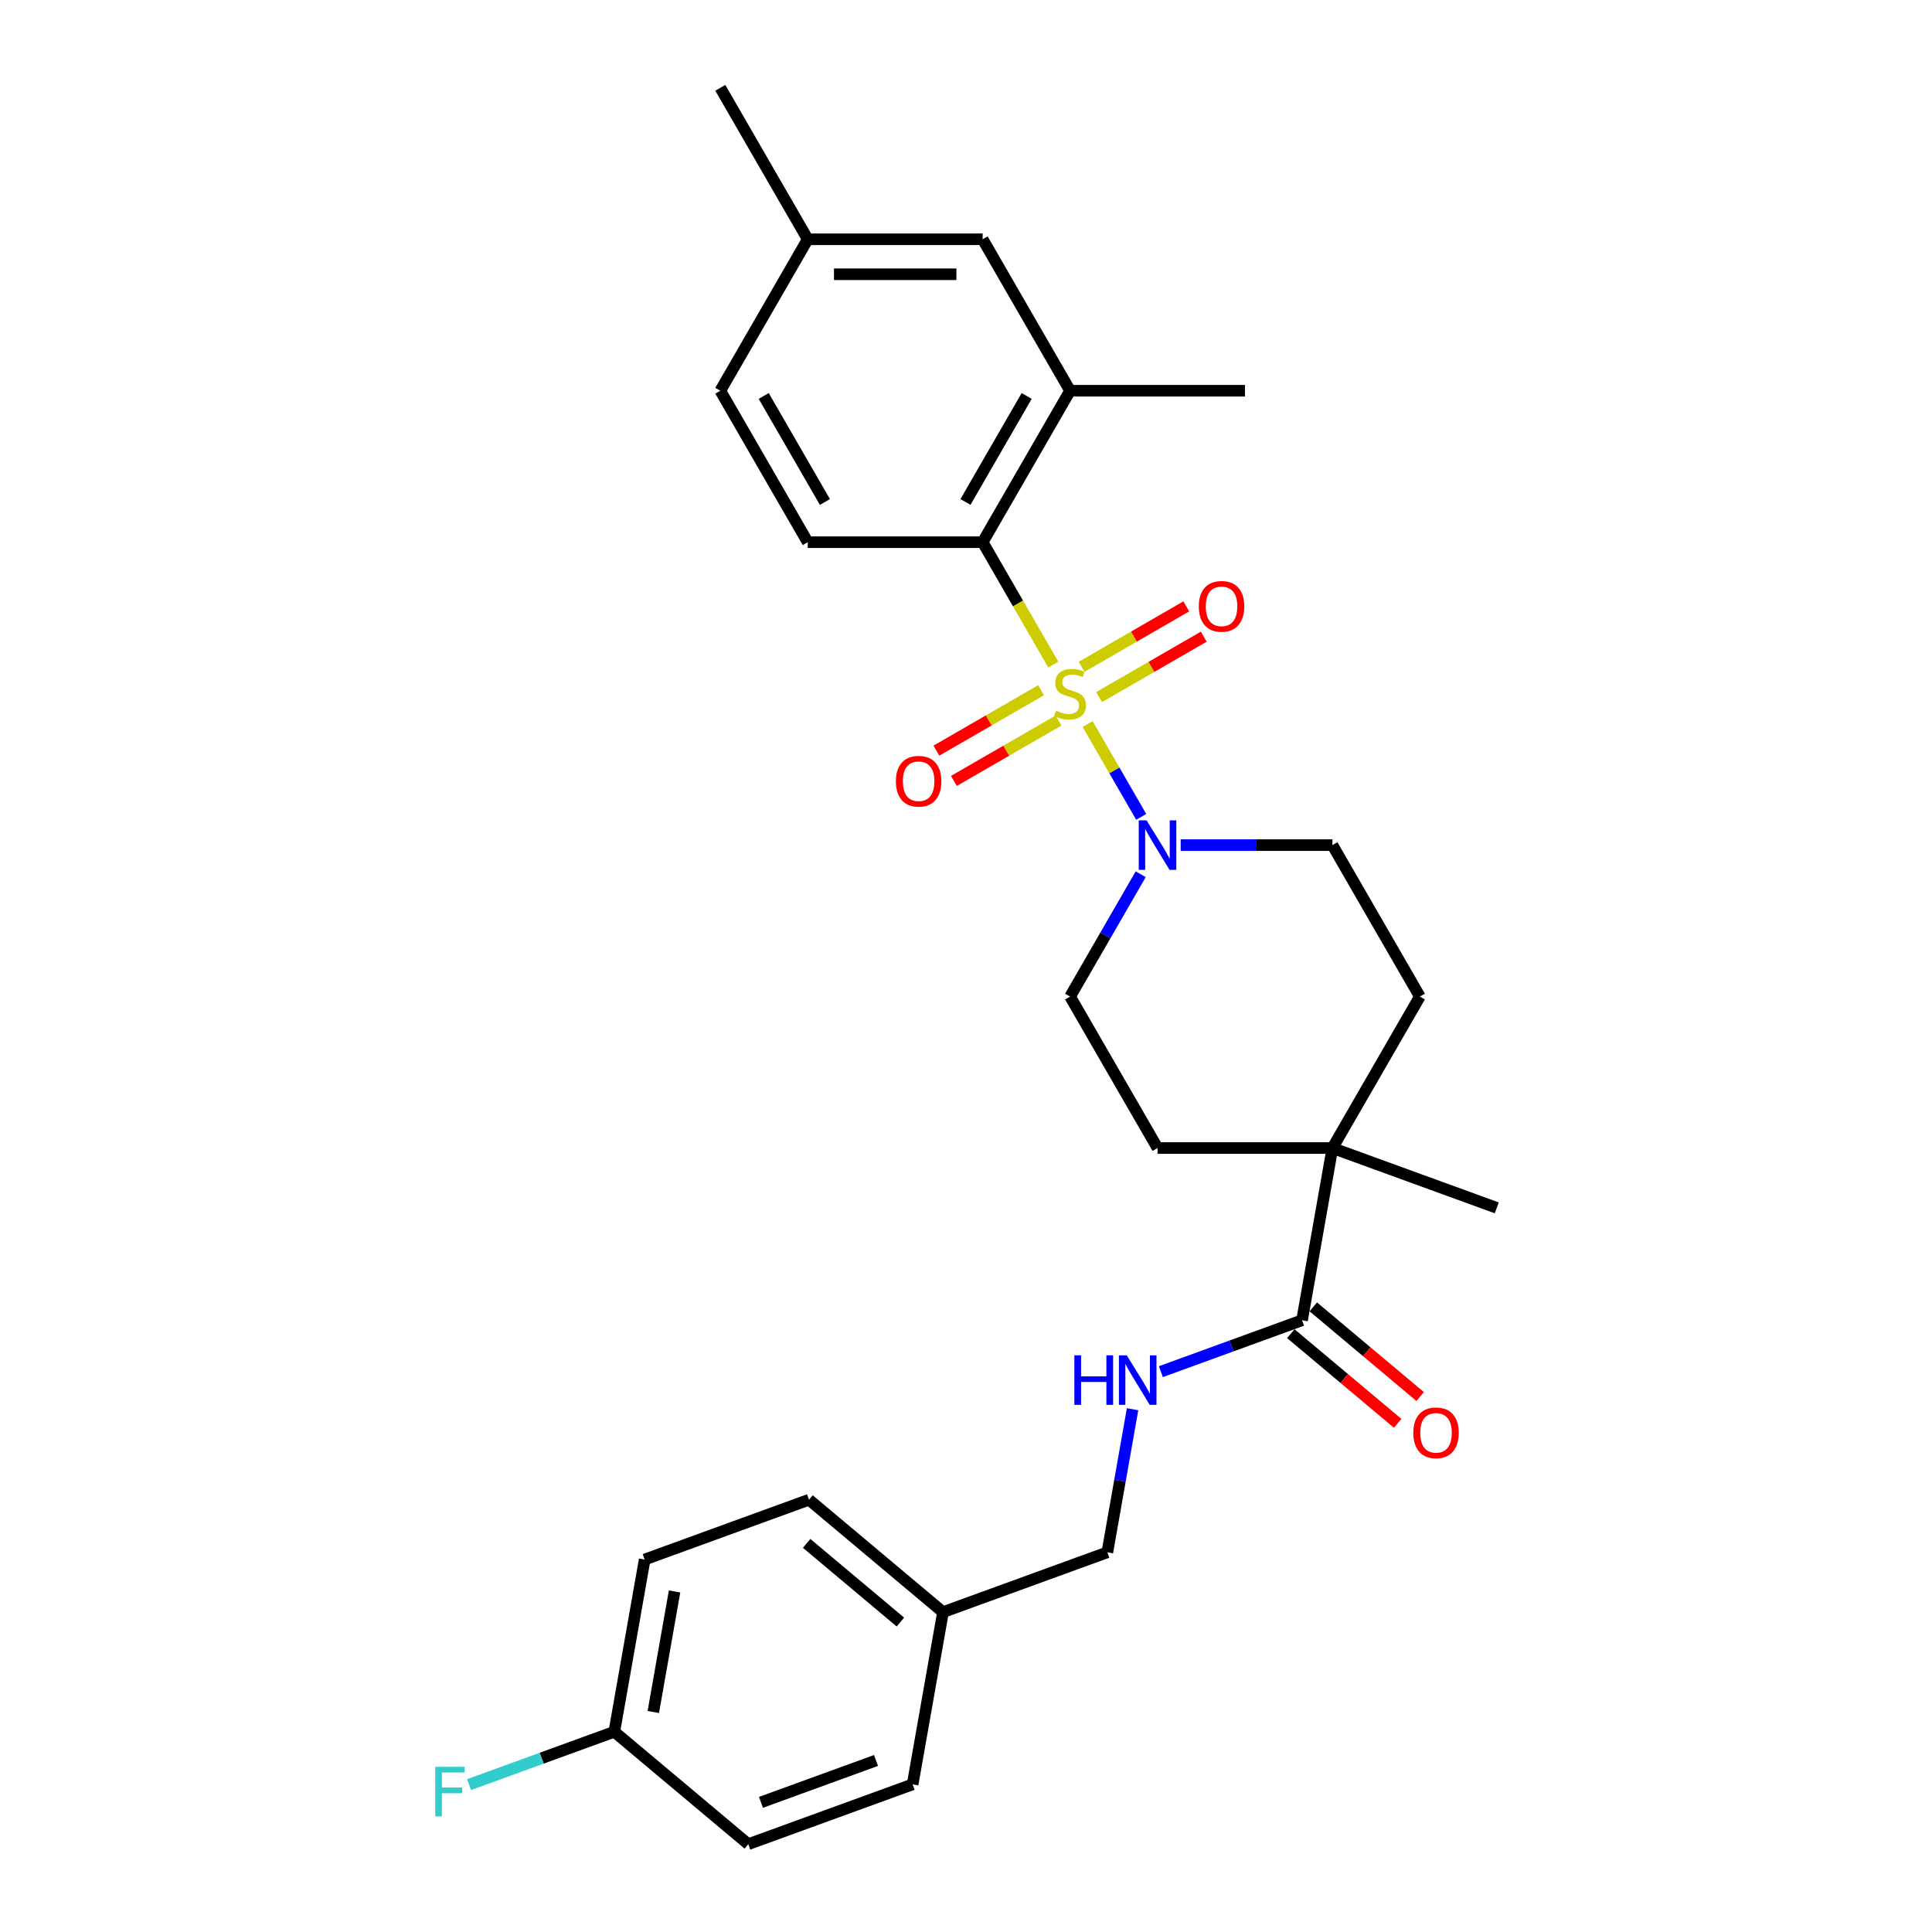 <?xml version='1.0' encoding='iso-8859-1'?>
<svg version='1.1' baseProfile='full'
              xmlns='http://www.w3.org/2000/svg'
                      xmlns:rdkit='http://www.rdkit.org/xml'
                      xmlns:xlink='http://www.w3.org/1999/xlink'
                  xml:space='preserve'
width='1000px' height='1000px' viewBox='0 0 1000 1000'>
<!-- END OF HEADER -->
<rect style='opacity:1.0;fill:#FFFFFF;stroke:none' width='1000' height='1000' x='0' y='0'> </rect>
<path class='bond-0' d='M 562.957,374.768 L 576.823,398.786' style='fill:none;fill-rule:evenodd;stroke:#CCCC00;stroke-width:6px;stroke-linecap:butt;stroke-linejoin:miter;stroke-opacity:1' />
<path class='bond-0' d='M 576.823,398.786 L 590.69,422.803' style='fill:none;fill-rule:evenodd;stroke:#0000FF;stroke-width:6px;stroke-linecap:butt;stroke-linejoin:miter;stroke-opacity:1' />
<path class='bond-1' d='M 545.187,343.99 L 526.899,312.315' style='fill:none;fill-rule:evenodd;stroke:#CCCC00;stroke-width:6px;stroke-linecap:butt;stroke-linejoin:miter;stroke-opacity:1' />
<path class='bond-1' d='M 526.899,312.315 L 508.612,280.64' style='fill:none;fill-rule:evenodd;stroke:#000000;stroke-width:6px;stroke-linecap:butt;stroke-linejoin:miter;stroke-opacity:1' />
<path class='bond-5' d='M 538.865,357.248 L 511.772,372.889' style='fill:none;fill-rule:evenodd;stroke:#CCCC00;stroke-width:6px;stroke-linecap:butt;stroke-linejoin:miter;stroke-opacity:1' />
<path class='bond-5' d='M 511.772,372.889 L 484.68,388.531' style='fill:none;fill-rule:evenodd;stroke:#FF0000;stroke-width:6px;stroke-linecap:butt;stroke-linejoin:miter;stroke-opacity:1' />
<path class='bond-5' d='M 547.917,372.927 L 520.825,388.568' style='fill:none;fill-rule:evenodd;stroke:#CCCC00;stroke-width:6px;stroke-linecap:butt;stroke-linejoin:miter;stroke-opacity:1' />
<path class='bond-5' d='M 520.825,388.568 L 493.733,404.21' style='fill:none;fill-rule:evenodd;stroke:#FF0000;stroke-width:6px;stroke-linecap:butt;stroke-linejoin:miter;stroke-opacity:1' />
<path class='bond-6' d='M 568.882,360.823 L 595.974,345.181' style='fill:none;fill-rule:evenodd;stroke:#CCCC00;stroke-width:6px;stroke-linecap:butt;stroke-linejoin:miter;stroke-opacity:1' />
<path class='bond-6' d='M 595.974,345.181 L 623.066,329.539' style='fill:none;fill-rule:evenodd;stroke:#FF0000;stroke-width:6px;stroke-linecap:butt;stroke-linejoin:miter;stroke-opacity:1' />
<path class='bond-6' d='M 559.83,345.143 L 586.922,329.502' style='fill:none;fill-rule:evenodd;stroke:#CCCC00;stroke-width:6px;stroke-linecap:butt;stroke-linejoin:miter;stroke-opacity:1' />
<path class='bond-6' d='M 586.922,329.502 L 614.014,313.86' style='fill:none;fill-rule:evenodd;stroke:#FF0000;stroke-width:6px;stroke-linecap:butt;stroke-linejoin:miter;stroke-opacity:1' />
<path class='bond-9' d='M 590.428,452.511 L 572.15,484.168' style='fill:none;fill-rule:evenodd;stroke:#0000FF;stroke-width:6px;stroke-linecap:butt;stroke-linejoin:miter;stroke-opacity:1' />
<path class='bond-9' d='M 572.15,484.168 L 553.873,515.825' style='fill:none;fill-rule:evenodd;stroke:#000000;stroke-width:6px;stroke-linecap:butt;stroke-linejoin:miter;stroke-opacity:1' />
<path class='bond-10' d='M 611.12,437.43 L 650.389,437.43' style='fill:none;fill-rule:evenodd;stroke:#0000FF;stroke-width:6px;stroke-linecap:butt;stroke-linejoin:miter;stroke-opacity:1' />
<path class='bond-10' d='M 650.389,437.43 L 689.658,437.43' style='fill:none;fill-rule:evenodd;stroke:#000000;stroke-width:6px;stroke-linecap:butt;stroke-linejoin:miter;stroke-opacity:1' />
<path class='bond-3' d='M 508.612,280.64 L 553.873,202.245' style='fill:none;fill-rule:evenodd;stroke:#000000;stroke-width:6px;stroke-linecap:butt;stroke-linejoin:miter;stroke-opacity:1' />
<path class='bond-3' d='M 499.722,259.828 L 531.405,204.952' style='fill:none;fill-rule:evenodd;stroke:#000000;stroke-width:6px;stroke-linecap:butt;stroke-linejoin:miter;stroke-opacity:1' />
<path class='bond-8' d='M 508.612,280.64 L 418.089,280.64' style='fill:none;fill-rule:evenodd;stroke:#000000;stroke-width:6px;stroke-linecap:butt;stroke-linejoin:miter;stroke-opacity:1' />
<path class='bond-2' d='M 673.938,683.368 L 689.658,594.221' style='fill:none;fill-rule:evenodd;stroke:#000000;stroke-width:6px;stroke-linecap:butt;stroke-linejoin:miter;stroke-opacity:1' />
<path class='bond-7' d='M 673.938,683.368 L 637.399,696.667' style='fill:none;fill-rule:evenodd;stroke:#000000;stroke-width:6px;stroke-linecap:butt;stroke-linejoin:miter;stroke-opacity:1' />
<path class='bond-7' d='M 637.399,696.667 L 600.86,709.967' style='fill:none;fill-rule:evenodd;stroke:#0000FF;stroke-width:6px;stroke-linecap:butt;stroke-linejoin:miter;stroke-opacity:1' />
<path class='bond-12' d='M 668.12,690.303 L 695.776,713.509' style='fill:none;fill-rule:evenodd;stroke:#000000;stroke-width:6px;stroke-linecap:butt;stroke-linejoin:miter;stroke-opacity:1' />
<path class='bond-12' d='M 695.776,713.509 L 723.433,736.716' style='fill:none;fill-rule:evenodd;stroke:#FF0000;stroke-width:6px;stroke-linecap:butt;stroke-linejoin:miter;stroke-opacity:1' />
<path class='bond-12' d='M 679.757,676.434 L 707.414,699.64' style='fill:none;fill-rule:evenodd;stroke:#000000;stroke-width:6px;stroke-linecap:butt;stroke-linejoin:miter;stroke-opacity:1' />
<path class='bond-12' d='M 707.414,699.64 L 735.071,722.847' style='fill:none;fill-rule:evenodd;stroke:#FF0000;stroke-width:6px;stroke-linecap:butt;stroke-linejoin:miter;stroke-opacity:1' />
<path class='bond-11' d='M 553.873,202.245 L 508.612,123.85' style='fill:none;fill-rule:evenodd;stroke:#000000;stroke-width:6px;stroke-linecap:butt;stroke-linejoin:miter;stroke-opacity:1' />
<path class='bond-25' d='M 553.873,202.245 L 644.396,202.245' style='fill:none;fill-rule:evenodd;stroke:#000000;stroke-width:6px;stroke-linecap:butt;stroke-linejoin:miter;stroke-opacity:1' />
<path class='bond-4' d='M 689.658,594.221 L 734.919,515.825' style='fill:none;fill-rule:evenodd;stroke:#000000;stroke-width:6px;stroke-linecap:butt;stroke-linejoin:miter;stroke-opacity:1' />
<path class='bond-26' d='M 689.658,594.221 L 774.721,625.181' style='fill:none;fill-rule:evenodd;stroke:#000000;stroke-width:6px;stroke-linecap:butt;stroke-linejoin:miter;stroke-opacity:1' />
<path class='bond-28' d='M 689.658,594.221 L 599.135,594.221' style='fill:none;fill-rule:evenodd;stroke:#000000;stroke-width:6px;stroke-linecap:butt;stroke-linejoin:miter;stroke-opacity:1' />
<path class='bond-15' d='M 586.216,729.41 L 579.686,766.443' style='fill:none;fill-rule:evenodd;stroke:#0000FF;stroke-width:6px;stroke-linecap:butt;stroke-linejoin:miter;stroke-opacity:1' />
<path class='bond-15' d='M 579.686,766.443 L 573.156,803.476' style='fill:none;fill-rule:evenodd;stroke:#000000;stroke-width:6px;stroke-linecap:butt;stroke-linejoin:miter;stroke-opacity:1' />
<path class='bond-16' d='M 418.089,280.64 L 372.827,202.245' style='fill:none;fill-rule:evenodd;stroke:#000000;stroke-width:6px;stroke-linecap:butt;stroke-linejoin:miter;stroke-opacity:1' />
<path class='bond-16' d='M 426.979,259.828 L 395.296,204.952' style='fill:none;fill-rule:evenodd;stroke:#000000;stroke-width:6px;stroke-linecap:butt;stroke-linejoin:miter;stroke-opacity:1' />
<path class='bond-13' d='M 553.873,515.825 L 599.135,594.221' style='fill:none;fill-rule:evenodd;stroke:#000000;stroke-width:6px;stroke-linecap:butt;stroke-linejoin:miter;stroke-opacity:1' />
<path class='bond-14' d='M 689.658,437.43 L 734.919,515.825' style='fill:none;fill-rule:evenodd;stroke:#000000;stroke-width:6px;stroke-linecap:butt;stroke-linejoin:miter;stroke-opacity:1' />
<path class='bond-29' d='M 508.612,123.85 L 418.089,123.85' style='fill:none;fill-rule:evenodd;stroke:#000000;stroke-width:6px;stroke-linecap:butt;stroke-linejoin:miter;stroke-opacity:1' />
<path class='bond-29' d='M 495.033,141.954 L 431.667,141.954' style='fill:none;fill-rule:evenodd;stroke:#000000;stroke-width:6px;stroke-linecap:butt;stroke-linejoin:miter;stroke-opacity:1' />
<path class='bond-19' d='M 573.156,803.476 L 488.092,834.437' style='fill:none;fill-rule:evenodd;stroke:#000000;stroke-width:6px;stroke-linecap:butt;stroke-linejoin:miter;stroke-opacity:1' />
<path class='bond-17' d='M 372.827,202.245 L 418.089,123.85' style='fill:none;fill-rule:evenodd;stroke:#000000;stroke-width:6px;stroke-linecap:butt;stroke-linejoin:miter;stroke-opacity:1' />
<path class='bond-27' d='M 418.089,123.85 L 372.827,45.455' style='fill:none;fill-rule:evenodd;stroke:#000000;stroke-width:6px;stroke-linecap:butt;stroke-linejoin:miter;stroke-opacity:1' />
<path class='bond-18' d='M 317.964,896.358 L 333.684,807.211' style='fill:none;fill-rule:evenodd;stroke:#000000;stroke-width:6px;stroke-linecap:butt;stroke-linejoin:miter;stroke-opacity:1' />
<path class='bond-18' d='M 338.152,886.13 L 349.155,823.727' style='fill:none;fill-rule:evenodd;stroke:#000000;stroke-width:6px;stroke-linecap:butt;stroke-linejoin:miter;stroke-opacity:1' />
<path class='bond-20' d='M 317.964,896.358 L 280.375,910.04' style='fill:none;fill-rule:evenodd;stroke:#000000;stroke-width:6px;stroke-linecap:butt;stroke-linejoin:miter;stroke-opacity:1' />
<path class='bond-20' d='M 280.375,910.04 L 242.786,923.721' style='fill:none;fill-rule:evenodd;stroke:#33CCCC;stroke-width:6px;stroke-linecap:butt;stroke-linejoin:miter;stroke-opacity:1' />
<path class='bond-30' d='M 317.964,896.358 L 387.309,954.545' style='fill:none;fill-rule:evenodd;stroke:#000000;stroke-width:6px;stroke-linecap:butt;stroke-linejoin:miter;stroke-opacity:1' />
<path class='bond-23' d='M 488.092,834.437 L 472.373,923.585' style='fill:none;fill-rule:evenodd;stroke:#000000;stroke-width:6px;stroke-linecap:butt;stroke-linejoin:miter;stroke-opacity:1' />
<path class='bond-24' d='M 488.092,834.437 L 418.747,776.25' style='fill:none;fill-rule:evenodd;stroke:#000000;stroke-width:6px;stroke-linecap:butt;stroke-linejoin:miter;stroke-opacity:1' />
<path class='bond-24' d='M 466.053,839.578 L 417.512,798.847' style='fill:none;fill-rule:evenodd;stroke:#000000;stroke-width:6px;stroke-linecap:butt;stroke-linejoin:miter;stroke-opacity:1' />
<path class='bond-21' d='M 387.309,954.545 L 472.373,923.585' style='fill:none;fill-rule:evenodd;stroke:#000000;stroke-width:6px;stroke-linecap:butt;stroke-linejoin:miter;stroke-opacity:1' />
<path class='bond-21' d='M 393.876,932.889 L 453.421,911.216' style='fill:none;fill-rule:evenodd;stroke:#000000;stroke-width:6px;stroke-linecap:butt;stroke-linejoin:miter;stroke-opacity:1' />
<path class='bond-22' d='M 333.684,807.211 L 418.747,776.25' style='fill:none;fill-rule:evenodd;stroke:#000000;stroke-width:6px;stroke-linecap:butt;stroke-linejoin:miter;stroke-opacity:1' />
<path  class='atom-0' d='M 546.631 367.834
Q 546.921 367.943, 548.116 368.449
Q 549.311 368.956, 550.614 369.282
Q 551.954 369.572, 553.258 369.572
Q 555.684 369.572, 557.096 368.413
Q 558.508 367.218, 558.508 365.154
Q 558.508 363.742, 557.784 362.873
Q 557.096 362.004, 556.01 361.534
Q 554.923 361.063, 553.113 360.52
Q 550.832 359.832, 549.456 359.18
Q 548.116 358.528, 547.138 357.152
Q 546.197 355.776, 546.197 353.459
Q 546.197 350.236, 548.369 348.245
Q 550.578 346.253, 554.923 346.253
Q 557.892 346.253, 561.26 347.665
L 560.427 350.454
Q 557.349 349.186, 555.032 349.186
Q 552.533 349.186, 551.158 350.236
Q 549.782 351.25, 549.818 353.024
Q 549.818 354.4, 550.506 355.233
Q 551.23 356.066, 552.244 356.537
Q 553.294 357.007, 555.032 357.551
Q 557.349 358.275, 558.725 358.999
Q 560.101 359.723, 561.079 361.208
Q 562.093 362.656, 562.093 365.154
Q 562.093 368.703, 559.703 370.622
Q 557.349 372.505, 553.402 372.505
Q 551.121 372.505, 549.383 371.998
Q 547.681 371.527, 545.654 370.694
L 546.631 367.834
' fill='#CCCC00'/>
<path  class='atom-1' d='M 593.468 424.612
L 601.868 438.191
Q 602.701 439.53, 604.041 441.956
Q 605.381 444.382, 605.453 444.527
L 605.453 424.612
L 608.857 424.612
L 608.857 450.248
L 605.345 450.248
L 596.328 435.403
Q 595.278 433.664, 594.156 431.673
Q 593.07 429.681, 592.744 429.066
L 592.744 450.248
L 589.412 450.248
L 589.412 424.612
L 593.468 424.612
' fill='#0000FF'/>
<path  class='atom-6' d='M 463.71 404.369
Q 463.71 398.213, 466.752 394.774
Q 469.793 391.334, 475.478 391.334
Q 481.163 391.334, 484.204 394.774
Q 487.246 398.213, 487.246 404.369
Q 487.246 410.597, 484.168 414.145
Q 481.09 417.658, 475.478 417.658
Q 469.829 417.658, 466.752 414.145
Q 463.71 410.633, 463.71 404.369
M 475.478 414.761
Q 479.389 414.761, 481.489 412.154
Q 483.625 409.511, 483.625 404.369
Q 483.625 399.336, 481.489 396.801
Q 479.389 394.23, 475.478 394.23
Q 471.567 394.23, 469.431 396.765
Q 467.331 399.3, 467.331 404.369
Q 467.331 409.547, 469.431 412.154
Q 471.567 414.761, 475.478 414.761
' fill='#FF0000'/>
<path  class='atom-7' d='M 620.5 313.846
Q 620.5 307.69, 623.542 304.251
Q 626.584 300.811, 632.268 300.811
Q 637.953 300.811, 640.995 304.251
Q 644.036 307.69, 644.036 313.846
Q 644.036 320.074, 640.959 323.623
Q 637.881 327.135, 632.268 327.135
Q 626.62 327.135, 623.542 323.623
Q 620.5 320.11, 620.5 313.846
M 632.268 324.238
Q 636.179 324.238, 638.279 321.631
Q 640.415 318.988, 640.415 313.846
Q 640.415 308.813, 638.279 306.278
Q 636.179 303.707, 632.268 303.707
Q 628.358 303.707, 626.221 306.242
Q 624.121 308.777, 624.121 313.846
Q 624.121 319.024, 626.221 321.631
Q 628.358 324.238, 632.268 324.238
' fill='#FF0000'/>
<path  class='atom-8' d='M 556.087 701.511
L 559.563 701.511
L 559.563 712.41
L 572.671 712.41
L 572.671 701.511
L 576.147 701.511
L 576.147 727.147
L 572.671 727.147
L 572.671 715.306
L 559.563 715.306
L 559.563 727.147
L 556.087 727.147
L 556.087 701.511
' fill='#0000FF'/>
<path  class='atom-8' d='M 583.208 701.511
L 591.609 715.089
Q 592.441 716.429, 593.781 718.855
Q 595.121 721.281, 595.193 721.426
L 595.193 701.511
L 598.597 701.511
L 598.597 727.147
L 595.085 727.147
L 586.069 712.301
Q 585.018 710.563, 583.896 708.572
Q 582.81 706.58, 582.484 705.965
L 582.484 727.147
L 579.153 727.147
L 579.153 701.511
L 583.208 701.511
' fill='#0000FF'/>
<path  class='atom-13' d='M 731.515 741.628
Q 731.515 735.472, 734.557 732.032
Q 737.598 728.592, 743.283 728.592
Q 748.968 728.592, 752.009 732.032
Q 755.051 735.472, 755.051 741.628
Q 755.051 747.856, 751.973 751.404
Q 748.895 754.916, 743.283 754.916
Q 737.634 754.916, 734.557 751.404
Q 731.515 747.892, 731.515 741.628
M 743.283 752.02
Q 747.194 752.02, 749.294 749.413
Q 751.43 746.769, 751.43 741.628
Q 751.43 736.595, 749.294 734.06
Q 747.194 731.489, 743.283 731.489
Q 739.372 731.489, 737.236 734.024
Q 735.136 736.558, 735.136 741.628
Q 735.136 746.805, 737.236 749.413
Q 739.372 752.02, 743.283 752.02
' fill='#FF0000'/>
<path  class='atom-21' d='M 225.279 914.501
L 240.523 914.501
L 240.523 917.434
L 228.719 917.434
L 228.719 925.219
L 239.219 925.219
L 239.219 928.188
L 228.719 928.188
L 228.719 940.137
L 225.279 940.137
L 225.279 914.501
' fill='#33CCCC'/>
</svg>
